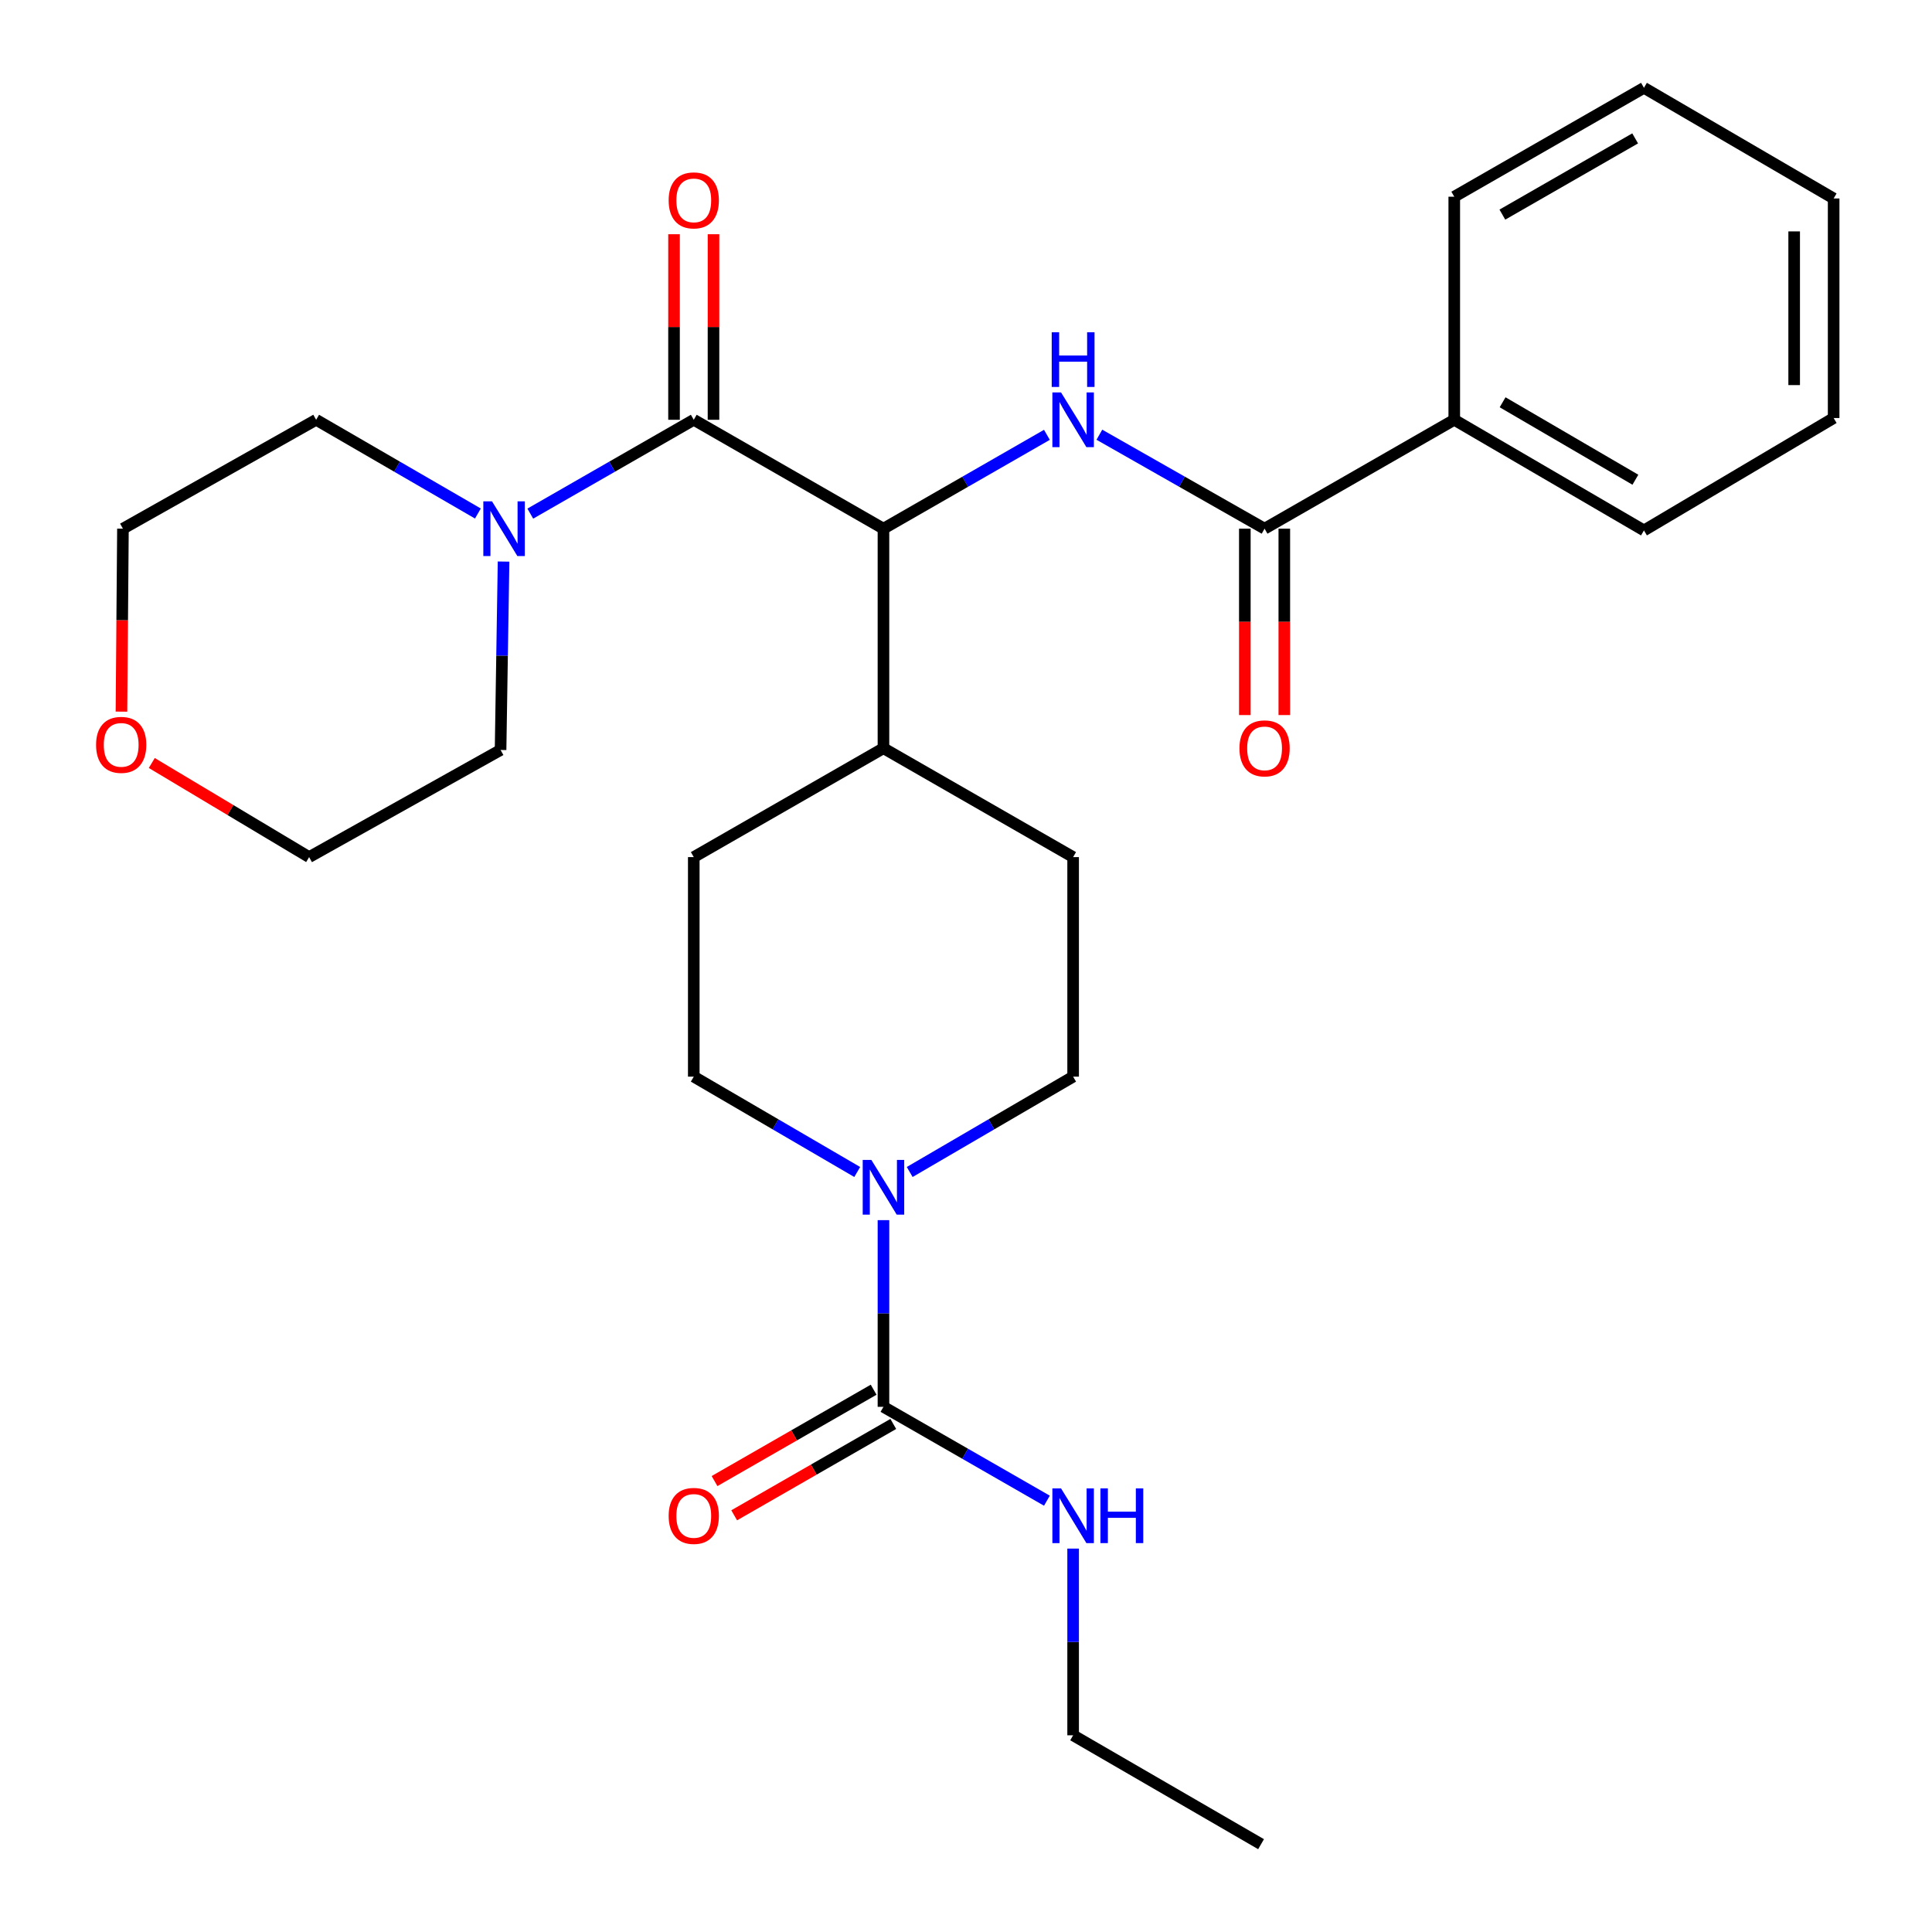 <?xml version='1.0' encoding='iso-8859-1'?>
<svg version='1.1' baseProfile='full'
              xmlns='http://www.w3.org/2000/svg'
                      xmlns:rdkit='http://www.rdkit.org/xml'
                      xmlns:xlink='http://www.w3.org/1999/xlink'
                  xml:space='preserve'
width='1000px' height='1000px' viewBox='0 0 1000 1000'>
<!-- END OF HEADER -->
<rect style='opacity:1.0;fill:#FFFFFF;stroke:none' width='1000' height='1000' x='0' y='0'> </rect>
<path class='bond-0' d='M 443.695,606.619 L 401.395,581.945' style='fill:none;fill-rule:evenodd;stroke:#0000FF;stroke-width:6px;stroke-linecap:butt;stroke-linejoin:miter;stroke-opacity:1' />
<path class='bond-0' d='M 401.395,581.945 L 359.094,557.271' style='fill:none;fill-rule:evenodd;stroke:#000000;stroke-width:6px;stroke-linecap:butt;stroke-linejoin:miter;stroke-opacity:1' />
<path class='bond-1' d='M 457.277,631.543 L 457.277,679.859' style='fill:none;fill-rule:evenodd;stroke:#0000FF;stroke-width:6px;stroke-linecap:butt;stroke-linejoin:miter;stroke-opacity:1' />
<path class='bond-1' d='M 457.277,679.859 L 457.277,728.175' style='fill:none;fill-rule:evenodd;stroke:#000000;stroke-width:6px;stroke-linecap:butt;stroke-linejoin:miter;stroke-opacity:1' />
<path class='bond-2' d='M 470.859,606.619 L 513.154,581.945' style='fill:none;fill-rule:evenodd;stroke:#0000FF;stroke-width:6px;stroke-linecap:butt;stroke-linejoin:miter;stroke-opacity:1' />
<path class='bond-2' d='M 513.154,581.945 L 555.449,557.271' style='fill:none;fill-rule:evenodd;stroke:#000000;stroke-width:6px;stroke-linecap:butt;stroke-linejoin:miter;stroke-opacity:1' />
<path class='bond-3' d='M 555.449,898.183 L 652.725,954.545' style='fill:none;fill-rule:evenodd;stroke:#000000;stroke-width:6px;stroke-linecap:butt;stroke-linejoin:miter;stroke-opacity:1' />
<path class='bond-4' d='M 555.449,898.183 L 555.449,849.866' style='fill:none;fill-rule:evenodd;stroke:#000000;stroke-width:6px;stroke-linecap:butt;stroke-linejoin:miter;stroke-opacity:1' />
<path class='bond-4' d='M 555.449,849.866 L 555.449,801.55' style='fill:none;fill-rule:evenodd;stroke:#0000FF;stroke-width:6px;stroke-linecap:butt;stroke-linejoin:miter;stroke-opacity:1' />
<path class='bond-5' d='M 452.19,719.315 L 411.013,742.957' style='fill:none;fill-rule:evenodd;stroke:#000000;stroke-width:6px;stroke-linecap:butt;stroke-linejoin:miter;stroke-opacity:1' />
<path class='bond-5' d='M 411.013,742.957 L 369.837,766.6' style='fill:none;fill-rule:evenodd;stroke:#FF0000;stroke-width:6px;stroke-linecap:butt;stroke-linejoin:miter;stroke-opacity:1' />
<path class='bond-5' d='M 462.364,737.035 L 421.188,760.678' style='fill:none;fill-rule:evenodd;stroke:#000000;stroke-width:6px;stroke-linecap:butt;stroke-linejoin:miter;stroke-opacity:1' />
<path class='bond-5' d='M 421.188,760.678 L 380.011,784.32' style='fill:none;fill-rule:evenodd;stroke:#FF0000;stroke-width:6px;stroke-linecap:butt;stroke-linejoin:miter;stroke-opacity:1' />
<path class='bond-6' d='M 457.277,728.175 L 499.578,752.466' style='fill:none;fill-rule:evenodd;stroke:#000000;stroke-width:6px;stroke-linecap:butt;stroke-linejoin:miter;stroke-opacity:1' />
<path class='bond-6' d='M 499.578,752.466 L 541.879,776.757' style='fill:none;fill-rule:evenodd;stroke:#0000FF;stroke-width:6px;stroke-linecap:butt;stroke-linejoin:miter;stroke-opacity:1' />
<path class='bond-7' d='M 62.866,368.343 L 63.251,320.992' style='fill:none;fill-rule:evenodd;stroke:#FF0000;stroke-width:6px;stroke-linecap:butt;stroke-linejoin:miter;stroke-opacity:1' />
<path class='bond-7' d='M 63.251,320.992 L 63.635,273.641' style='fill:none;fill-rule:evenodd;stroke:#000000;stroke-width:6px;stroke-linecap:butt;stroke-linejoin:miter;stroke-opacity:1' />
<path class='bond-8' d='M 78.561,394.928 L 119.281,419.283' style='fill:none;fill-rule:evenodd;stroke:#FF0000;stroke-width:6px;stroke-linecap:butt;stroke-linejoin:miter;stroke-opacity:1' />
<path class='bond-8' d='M 119.281,419.283 L 160.002,443.637' style='fill:none;fill-rule:evenodd;stroke:#000000;stroke-width:6px;stroke-linecap:butt;stroke-linejoin:miter;stroke-opacity:1' />
<path class='bond-9' d='M 369.31,217.278 L 369.31,169.257' style='fill:none;fill-rule:evenodd;stroke:#000000;stroke-width:6px;stroke-linecap:butt;stroke-linejoin:miter;stroke-opacity:1' />
<path class='bond-9' d='M 369.31,169.257 L 369.31,121.235' style='fill:none;fill-rule:evenodd;stroke:#FF0000;stroke-width:6px;stroke-linecap:butt;stroke-linejoin:miter;stroke-opacity:1' />
<path class='bond-9' d='M 348.877,217.278 L 348.877,169.257' style='fill:none;fill-rule:evenodd;stroke:#000000;stroke-width:6px;stroke-linecap:butt;stroke-linejoin:miter;stroke-opacity:1' />
<path class='bond-9' d='M 348.877,169.257 L 348.877,121.235' style='fill:none;fill-rule:evenodd;stroke:#FF0000;stroke-width:6px;stroke-linecap:butt;stroke-linejoin:miter;stroke-opacity:1' />
<path class='bond-10' d='M 359.094,217.278 L 316.787,241.565' style='fill:none;fill-rule:evenodd;stroke:#000000;stroke-width:6px;stroke-linecap:butt;stroke-linejoin:miter;stroke-opacity:1' />
<path class='bond-10' d='M 316.787,241.565 L 274.48,265.851' style='fill:none;fill-rule:evenodd;stroke:#0000FF;stroke-width:6px;stroke-linecap:butt;stroke-linejoin:miter;stroke-opacity:1' />
<path class='bond-11' d='M 359.094,217.278 L 457.277,273.641' style='fill:none;fill-rule:evenodd;stroke:#000000;stroke-width:6px;stroke-linecap:butt;stroke-linejoin:miter;stroke-opacity:1' />
<path class='bond-12' d='M 247.36,265.79 L 205.497,241.534' style='fill:none;fill-rule:evenodd;stroke:#0000FF;stroke-width:6px;stroke-linecap:butt;stroke-linejoin:miter;stroke-opacity:1' />
<path class='bond-12' d='M 205.497,241.534 L 163.635,217.278' style='fill:none;fill-rule:evenodd;stroke:#000000;stroke-width:6px;stroke-linecap:butt;stroke-linejoin:miter;stroke-opacity:1' />
<path class='bond-13' d='M 260.64,290.665 L 259.867,339.424' style='fill:none;fill-rule:evenodd;stroke:#0000FF;stroke-width:6px;stroke-linecap:butt;stroke-linejoin:miter;stroke-opacity:1' />
<path class='bond-13' d='M 259.867,339.424 L 259.094,388.183' style='fill:none;fill-rule:evenodd;stroke:#000000;stroke-width:6px;stroke-linecap:butt;stroke-linejoin:miter;stroke-opacity:1' />
<path class='bond-14' d='M 259.094,388.183 L 160.002,443.637' style='fill:none;fill-rule:evenodd;stroke:#000000;stroke-width:6px;stroke-linecap:butt;stroke-linejoin:miter;stroke-opacity:1' />
<path class='bond-15' d='M 752.724,217.278 L 850.908,274.549' style='fill:none;fill-rule:evenodd;stroke:#000000;stroke-width:6px;stroke-linecap:butt;stroke-linejoin:miter;stroke-opacity:1' />
<path class='bond-15' d='M 777.747,208.219 L 846.476,248.308' style='fill:none;fill-rule:evenodd;stroke:#000000;stroke-width:6px;stroke-linecap:butt;stroke-linejoin:miter;stroke-opacity:1' />
<path class='bond-16' d='M 752.724,217.278 L 752.724,101.817' style='fill:none;fill-rule:evenodd;stroke:#000000;stroke-width:6px;stroke-linecap:butt;stroke-linejoin:miter;stroke-opacity:1' />
<path class='bond-17' d='M 752.724,217.278 L 654.541,273.641' style='fill:none;fill-rule:evenodd;stroke:#000000;stroke-width:6px;stroke-linecap:butt;stroke-linejoin:miter;stroke-opacity:1' />
<path class='bond-18' d='M 569.039,225.008 L 611.79,249.325' style='fill:none;fill-rule:evenodd;stroke:#0000FF;stroke-width:6px;stroke-linecap:butt;stroke-linejoin:miter;stroke-opacity:1' />
<path class='bond-18' d='M 611.79,249.325 L 654.541,273.641' style='fill:none;fill-rule:evenodd;stroke:#000000;stroke-width:6px;stroke-linecap:butt;stroke-linejoin:miter;stroke-opacity:1' />
<path class='bond-19' d='M 541.879,225.069 L 499.578,249.355' style='fill:none;fill-rule:evenodd;stroke:#0000FF;stroke-width:6px;stroke-linecap:butt;stroke-linejoin:miter;stroke-opacity:1' />
<path class='bond-19' d='M 499.578,249.355 L 457.277,273.641' style='fill:none;fill-rule:evenodd;stroke:#000000;stroke-width:6px;stroke-linecap:butt;stroke-linejoin:miter;stroke-opacity:1' />
<path class='bond-20' d='M 644.324,273.641 L 644.324,321.877' style='fill:none;fill-rule:evenodd;stroke:#000000;stroke-width:6px;stroke-linecap:butt;stroke-linejoin:miter;stroke-opacity:1' />
<path class='bond-20' d='M 644.324,321.877 L 644.324,370.114' style='fill:none;fill-rule:evenodd;stroke:#FF0000;stroke-width:6px;stroke-linecap:butt;stroke-linejoin:miter;stroke-opacity:1' />
<path class='bond-20' d='M 664.758,273.641 L 664.758,321.877' style='fill:none;fill-rule:evenodd;stroke:#000000;stroke-width:6px;stroke-linecap:butt;stroke-linejoin:miter;stroke-opacity:1' />
<path class='bond-20' d='M 664.758,321.877 L 664.758,370.114' style='fill:none;fill-rule:evenodd;stroke:#FF0000;stroke-width:6px;stroke-linecap:butt;stroke-linejoin:miter;stroke-opacity:1' />
<path class='bond-21' d='M 850.908,274.549 L 949.091,216.37' style='fill:none;fill-rule:evenodd;stroke:#000000;stroke-width:6px;stroke-linecap:butt;stroke-linejoin:miter;stroke-opacity:1' />
<path class='bond-22' d='M 359.094,443.637 L 359.094,557.271' style='fill:none;fill-rule:evenodd;stroke:#000000;stroke-width:6px;stroke-linecap:butt;stroke-linejoin:miter;stroke-opacity:1' />
<path class='bond-23' d='M 359.094,443.637 L 457.277,387.275' style='fill:none;fill-rule:evenodd;stroke:#000000;stroke-width:6px;stroke-linecap:butt;stroke-linejoin:miter;stroke-opacity:1' />
<path class='bond-24' d='M 457.277,387.275 L 555.449,443.637' style='fill:none;fill-rule:evenodd;stroke:#000000;stroke-width:6px;stroke-linecap:butt;stroke-linejoin:miter;stroke-opacity:1' />
<path class='bond-25' d='M 457.277,387.275 L 457.277,273.641' style='fill:none;fill-rule:evenodd;stroke:#000000;stroke-width:6px;stroke-linecap:butt;stroke-linejoin:miter;stroke-opacity:1' />
<path class='bond-26' d='M 555.449,443.637 L 555.449,557.271' style='fill:none;fill-rule:evenodd;stroke:#000000;stroke-width:6px;stroke-linecap:butt;stroke-linejoin:miter;stroke-opacity:1' />
<path class='bond-27' d='M 752.724,101.817 L 850.908,45.455' style='fill:none;fill-rule:evenodd;stroke:#000000;stroke-width:6px;stroke-linecap:butt;stroke-linejoin:miter;stroke-opacity:1' />
<path class='bond-27' d='M 777.625,111.084 L 846.353,71.63' style='fill:none;fill-rule:evenodd;stroke:#000000;stroke-width:6px;stroke-linecap:butt;stroke-linejoin:miter;stroke-opacity:1' />
<path class='bond-28' d='M 949.091,216.37 L 949.091,102.725' style='fill:none;fill-rule:evenodd;stroke:#000000;stroke-width:6px;stroke-linecap:butt;stroke-linejoin:miter;stroke-opacity:1' />
<path class='bond-28' d='M 928.658,199.324 L 928.658,119.772' style='fill:none;fill-rule:evenodd;stroke:#000000;stroke-width:6px;stroke-linecap:butt;stroke-linejoin:miter;stroke-opacity:1' />
<path class='bond-29' d='M 850.908,45.455 L 949.091,102.725' style='fill:none;fill-rule:evenodd;stroke:#000000;stroke-width:6px;stroke-linecap:butt;stroke-linejoin:miter;stroke-opacity:1' />
<path class='bond-30' d='M 163.635,217.278 L 63.635,273.641' style='fill:none;fill-rule:evenodd;stroke:#000000;stroke-width:6px;stroke-linecap:butt;stroke-linejoin:miter;stroke-opacity:1' />
<path  class='atom-0' d='M 451.017 600.382
L 460.297 615.382
Q 461.217 616.862, 462.697 619.542
Q 464.177 622.222, 464.257 622.382
L 464.257 600.382
L 468.017 600.382
L 468.017 628.702
L 464.137 628.702
L 454.177 612.302
Q 453.017 610.382, 451.777 608.182
Q 450.577 605.982, 450.217 605.302
L 450.217 628.702
L 446.537 628.702
L 446.537 600.382
L 451.017 600.382
' fill='#0000FF'/>
<path  class='atom-3' d='M 346.094 784.629
Q 346.094 777.829, 349.454 774.029
Q 352.814 770.229, 359.094 770.229
Q 365.374 770.229, 368.734 774.029
Q 372.094 777.829, 372.094 784.629
Q 372.094 791.509, 368.694 795.429
Q 365.294 799.309, 359.094 799.309
Q 352.854 799.309, 349.454 795.429
Q 346.094 791.549, 346.094 784.629
M 359.094 796.109
Q 363.414 796.109, 365.734 793.229
Q 368.094 790.309, 368.094 784.629
Q 368.094 779.069, 365.734 776.269
Q 363.414 773.429, 359.094 773.429
Q 354.774 773.429, 352.414 776.229
Q 350.094 779.029, 350.094 784.629
Q 350.094 790.349, 352.414 793.229
Q 354.774 796.109, 359.094 796.109
' fill='#FF0000'/>
<path  class='atom-4' d='M 549.189 770.389
L 558.469 785.389
Q 559.389 786.869, 560.869 789.549
Q 562.349 792.229, 562.429 792.389
L 562.429 770.389
L 566.189 770.389
L 566.189 798.709
L 562.309 798.709
L 552.349 782.309
Q 551.189 780.389, 549.949 778.189
Q 548.749 775.989, 548.389 775.309
L 548.389 798.709
L 544.709 798.709
L 544.709 770.389
L 549.189 770.389
' fill='#0000FF'/>
<path  class='atom-4' d='M 569.589 770.389
L 573.429 770.389
L 573.429 782.429
L 587.909 782.429
L 587.909 770.389
L 591.749 770.389
L 591.749 798.709
L 587.909 798.709
L 587.909 785.629
L 573.429 785.629
L 573.429 798.709
L 569.589 798.709
L 569.589 770.389
' fill='#0000FF'/>
<path  class='atom-6' d='M 49.727 385.538
Q 49.727 378.738, 53.087 374.938
Q 56.447 371.138, 62.727 371.138
Q 69.007 371.138, 72.367 374.938
Q 75.727 378.738, 75.727 385.538
Q 75.727 392.418, 72.327 396.338
Q 68.927 400.218, 62.727 400.218
Q 56.487 400.218, 53.087 396.338
Q 49.727 392.458, 49.727 385.538
M 62.727 397.018
Q 67.047 397.018, 69.367 394.138
Q 71.727 391.218, 71.727 385.538
Q 71.727 379.978, 69.367 377.178
Q 67.047 374.338, 62.727 374.338
Q 58.407 374.338, 56.047 377.138
Q 53.727 379.938, 53.727 385.538
Q 53.727 391.258, 56.047 394.138
Q 58.407 397.018, 62.727 397.018
' fill='#FF0000'/>
<path  class='atom-8' d='M 346.094 103.714
Q 346.094 96.913, 349.454 93.114
Q 352.814 89.314, 359.094 89.314
Q 365.374 89.314, 368.734 93.114
Q 372.094 96.913, 372.094 103.714
Q 372.094 110.594, 368.694 114.514
Q 365.294 118.394, 359.094 118.394
Q 352.854 118.394, 349.454 114.514
Q 346.094 110.634, 346.094 103.714
M 359.094 115.194
Q 363.414 115.194, 365.734 112.314
Q 368.094 109.394, 368.094 103.714
Q 368.094 98.153, 365.734 95.353
Q 363.414 92.513, 359.094 92.513
Q 354.774 92.513, 352.414 95.314
Q 350.094 98.114, 350.094 103.714
Q 350.094 109.434, 352.414 112.314
Q 354.774 115.194, 359.094 115.194
' fill='#FF0000'/>
<path  class='atom-9' d='M 254.65 259.481
L 263.93 274.481
Q 264.85 275.961, 266.33 278.641
Q 267.81 281.321, 267.89 281.481
L 267.89 259.481
L 271.65 259.481
L 271.65 287.801
L 267.77 287.801
L 257.81 271.401
Q 256.65 269.481, 255.41 267.281
Q 254.21 265.081, 253.85 264.401
L 253.85 287.801
L 250.17 287.801
L 250.17 259.481
L 254.65 259.481
' fill='#0000FF'/>
<path  class='atom-12' d='M 549.189 203.118
L 558.469 218.118
Q 559.389 219.598, 560.869 222.278
Q 562.349 224.958, 562.429 225.118
L 562.429 203.118
L 566.189 203.118
L 566.189 231.438
L 562.309 231.438
L 552.349 215.038
Q 551.189 213.118, 549.949 210.918
Q 548.749 208.718, 548.389 208.038
L 548.389 231.438
L 544.709 231.438
L 544.709 203.118
L 549.189 203.118
' fill='#0000FF'/>
<path  class='atom-12' d='M 544.369 171.966
L 548.209 171.966
L 548.209 184.006
L 562.689 184.006
L 562.689 171.966
L 566.529 171.966
L 566.529 200.286
L 562.689 200.286
L 562.689 187.206
L 548.209 187.206
L 548.209 200.286
L 544.369 200.286
L 544.369 171.966
' fill='#0000FF'/>
<path  class='atom-14' d='M 641.541 387.355
Q 641.541 380.555, 644.901 376.755
Q 648.261 372.955, 654.541 372.955
Q 660.821 372.955, 664.181 376.755
Q 667.541 380.555, 667.541 387.355
Q 667.541 394.235, 664.141 398.155
Q 660.741 402.035, 654.541 402.035
Q 648.301 402.035, 644.901 398.155
Q 641.541 394.275, 641.541 387.355
M 654.541 398.835
Q 658.861 398.835, 661.181 395.955
Q 663.541 393.035, 663.541 387.355
Q 663.541 381.795, 661.181 378.995
Q 658.861 376.155, 654.541 376.155
Q 650.221 376.155, 647.861 378.955
Q 645.541 381.755, 645.541 387.355
Q 645.541 393.075, 647.861 395.955
Q 650.221 398.835, 654.541 398.835
' fill='#FF0000'/>
</svg>
